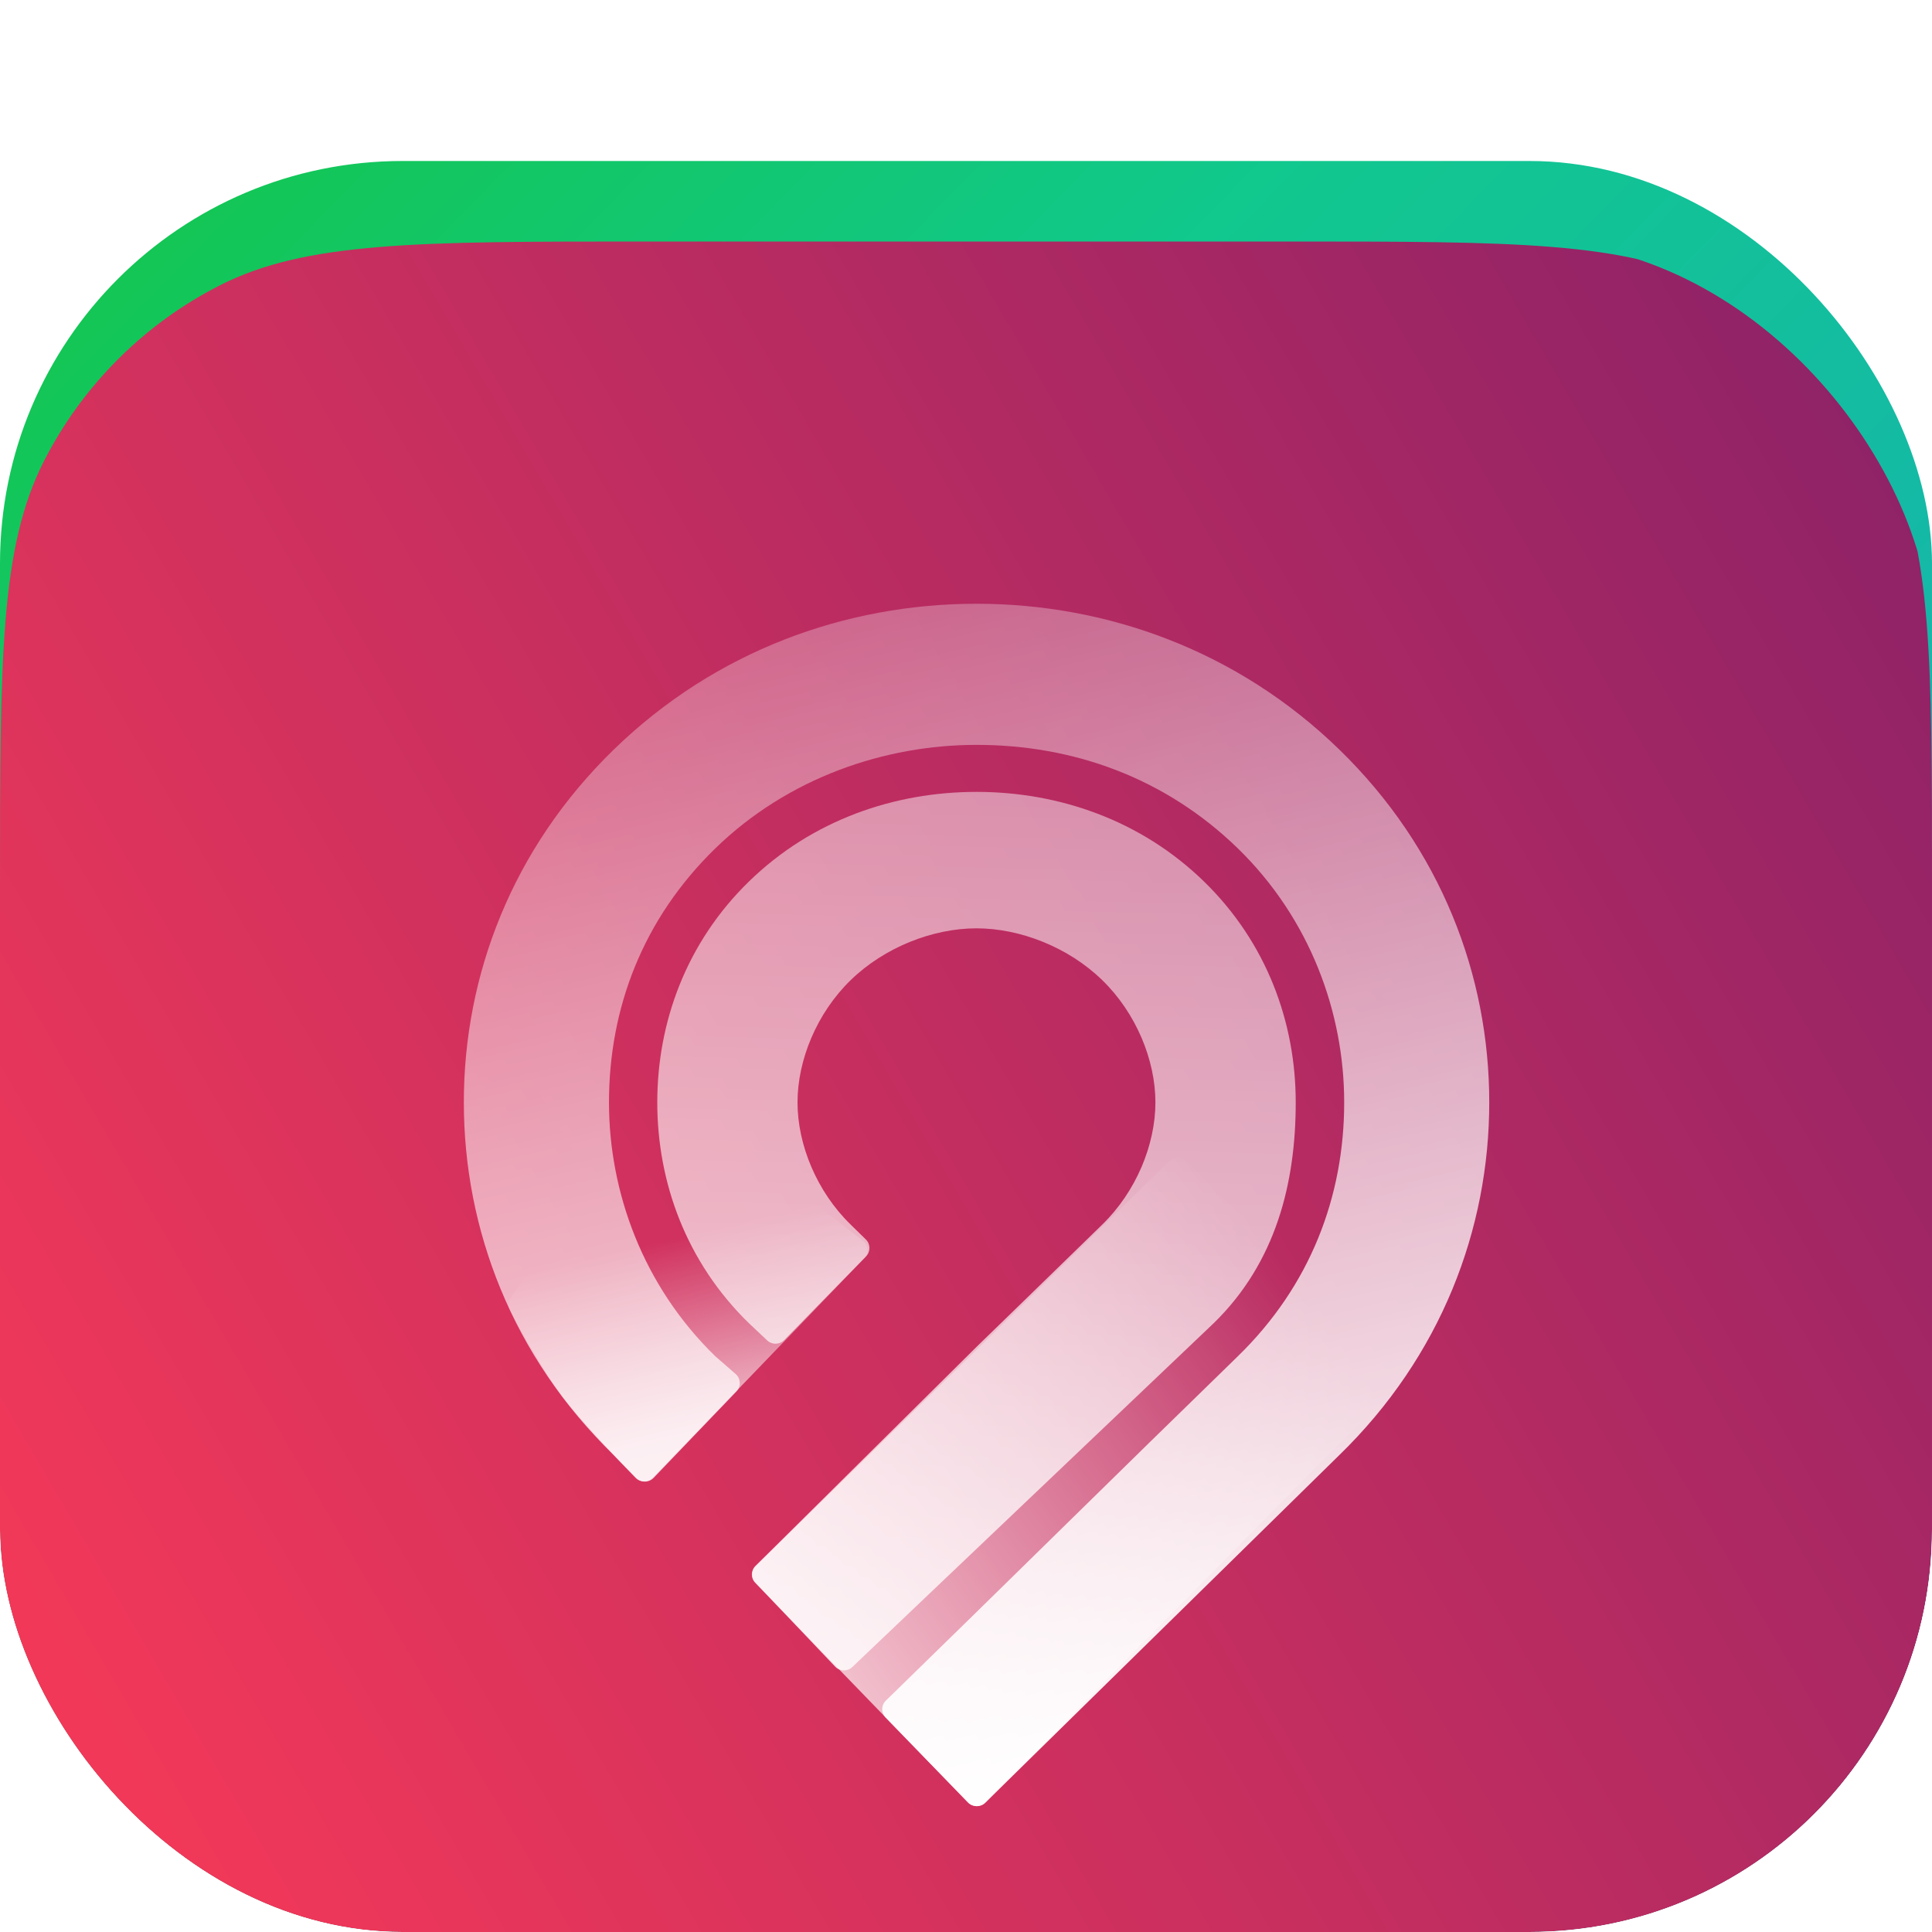 <svg width="24" height="24" viewBox="0 0 24 24" fill="none" xmlns="http://www.w3.org/2000/svg">
<g clip-path="url(#clip0_3219_98368)">
<g filter="url(#filter0_d_3219_98368)">
<g clip-path="url(#clip1_3219_98368)">
<g filter="url(#filter1_ii_3219_98368)">
<rect width="24" height="24" rx="5" fill="url(#paint0_linear_3219_98368)"/>
</g>
<path d="M9.809 10.886L7.491 9.484L6.138 8.603L9.712 6.368L14.157 6.097L17.039 7.938L14.111 10.761C14.111 10.761 13.474 9.586 11.971 9.586C10.467 9.586 9.809 10.886 9.809 10.886Z" fill="url(#paint1_linear_3219_98368)"/>
<path d="M9.809 10.886L7.491 9.484L6.138 8.603L9.712 6.368L14.157 6.097L17.039 7.938L14.111 10.761C14.111 10.761 13.474 9.586 11.971 9.586C10.467 9.586 9.809 10.886 9.809 10.886Z" fill="url(#paint2_linear_3219_98368)"/>
<path d="M15.782 5.538C19.362 7.605 20.594 12.203 18.527 15.783C17.424 17.693 15.559 18.998 13.418 19.403C12.943 19.492 12.523 19.124 12.488 18.642C12.454 18.161 12.819 17.749 13.289 17.643C14.85 17.293 16.202 16.316 17.014 14.909C18.598 12.166 17.652 8.635 14.909 7.051C12.165 5.467 8.634 6.413 7.051 9.156C5.615 11.643 6.258 14.778 8.435 16.522C8.812 16.824 8.961 17.353 8.719 17.771C8.478 18.189 7.94 18.336 7.553 18.048C4.544 15.81 3.618 11.607 5.537 8.283C7.604 4.703 12.203 3.471 15.782 5.538Z" fill="url(#paint3_linear_3219_98368)"/>
<path d="M8.283 18.527C4.703 16.46 3.471 11.862 5.538 8.282C6.641 6.372 8.506 5.067 10.646 4.662C11.122 4.572 11.542 4.94 11.577 5.423C11.611 5.904 11.246 6.316 10.775 6.422C9.215 6.772 7.863 7.749 7.051 9.156C5.467 11.899 6.413 15.43 9.156 17.014C11.643 18.45 14.778 17.806 16.522 15.629C16.824 15.252 17.353 15.104 17.771 15.345C18.189 15.586 18.336 16.125 18.048 16.512C15.81 19.52 11.607 20.446 8.283 18.527Z" fill="url(#paint4_linear_3219_98368)"/>
<circle cx="12" cy="12" r="4" fill="url(#paint5_radial_3219_98368)"/>
<circle cx="12" cy="12.082" r="2.5" fill="url(#paint6_radial_3219_98368)"/>
<rect x="11.828" y="11.695" width="6" height="0.662" rx="0.331" transform="rotate(-38 11.828 11.695)" fill="url(#paint7_linear_3219_98368)"/>
<circle cx="12" cy="11.898" r="1" fill="url(#paint8_radial_3219_98368)"/>
<g filter="url(#filter2_d_3219_98368)">
<g clip-path="url(#clip2_3219_98368)">
<path d="M0 8C0 5.2 0 3.8 0.545 2.73C1.024 1.789 1.789 1.024 2.73 0.545C3.8 0 5.2 0 8 0H16C18.8 0 20.2 0 21.27 0.545C22.211 1.024 22.976 1.789 23.455 2.73C24 3.8 24 5.2 24 8V16C24 18.8 24 20.2 23.455 21.27C22.976 22.211 22.211 22.976 21.27 23.455C20.2 24 18.8 24 16 24H8C5.2 24 3.8 24 2.73 23.455C1.789 22.976 1.024 22.211 0.545 21.27C0 20.2 0 18.8 0 16V8Z" fill="url(#paint9_linear_3219_98368)"/>
<path d="M9.381 16.661C9.325 16.603 9.326 16.512 9.384 16.456L14.522 11.426C14.582 11.367 14.68 11.368 14.739 11.427L17.324 14.03C17.381 14.087 17.381 14.178 17.324 14.235L12.244 19.39C12.183 19.451 12.083 19.451 12.023 19.389L9.381 16.661Z" fill="url(#paint10_linear_3219_98368)"/>
<path d="M8.113 15.355C8.053 15.417 7.953 15.418 7.894 15.357C7.699 15.157 7.29 14.73 7.035 14.412C6.757 14.063 6.442 13.479 6.334 13.272C6.309 13.225 6.313 13.17 6.343 13.126L8.074 10.565C8.124 10.492 8.227 10.476 8.296 10.531L10.721 12.413C10.791 12.467 10.798 12.567 10.737 12.63L8.113 15.355Z" fill="url(#paint11_linear_3219_98368)"/>
<path d="M7.625 15.076C6.363 13.849 5.762 12.271 5.762 10.694C5.762 9.116 6.363 7.538 7.625 6.311C8.887 5.084 10.509 4.5 12.131 4.5C13.753 4.5 15.376 5.084 16.637 6.311C17.899 7.538 18.5 9.116 18.5 10.694C18.5 12.271 17.899 13.849 16.637 15.076L12.239 19.394C12.179 19.453 12.084 19.451 12.026 19.392L11.002 18.337C10.944 18.277 10.945 18.182 11.005 18.125C12.47 16.699 13.909 15.275 15.376 13.849C16.277 12.973 16.698 11.862 16.698 10.694C16.698 9.583 16.277 8.415 15.376 7.538C14.474 6.662 13.333 6.253 12.131 6.253C10.989 6.253 9.788 6.662 8.887 7.538C7.985 8.415 7.565 9.525 7.565 10.694C7.565 11.804 7.985 12.973 8.887 13.849L9.138 14.068C9.203 14.124 9.207 14.223 9.148 14.285L8.119 15.359C8.06 15.42 7.962 15.421 7.903 15.36L7.625 15.076Z" fill="url(#paint12_linear_3219_98368)"/>
<path d="M9.306 13.44C8.525 12.681 8.165 11.687 8.165 10.694C8.165 9.701 8.525 8.707 9.306 7.948C10.087 7.188 11.109 6.837 12.13 6.837C13.152 6.837 14.173 7.188 14.954 7.948C15.735 8.707 16.096 9.701 16.096 10.694C16.096 11.687 15.855 12.681 15.074 13.44L10.587 17.709C10.527 17.766 10.432 17.764 10.375 17.704L9.384 16.661C9.327 16.602 9.329 16.509 9.387 16.451L12.13 13.732L12.911 12.973L13.692 12.213C14.113 11.804 14.353 11.22 14.353 10.694C14.353 10.168 14.113 9.584 13.692 9.175C13.272 8.766 12.671 8.532 12.13 8.532C11.589 8.532 10.989 8.766 10.568 9.175C10.147 9.584 9.907 10.168 9.907 10.694C9.907 11.22 10.147 11.804 10.568 12.213L10.755 12.396C10.815 12.453 10.816 12.549 10.758 12.608L9.741 13.647C9.684 13.706 9.591 13.707 9.531 13.652L9.306 13.44Z" fill="url(#paint13_linear_3219_98368)"/>
</g>
</g>
</g>
</g>
</g>
<defs>
<filter id="filter0_d_3219_98368" x="-7.5" y="-6" width="39" height="39" filterUnits="userSpaceOnUse" color-interpolation-filters="sRGB">
<feFlood flood-opacity="0" result="BackgroundImageFix"/>
<feColorMatrix in="SourceAlpha" type="matrix" values="0 0 0 0 0 0 0 0 0 0 0 0 0 0 0 0 0 0 127 0" result="hardAlpha"/>
<feOffset dy="1.5"/>
<feGaussianBlur stdDeviation="3.75"/>
<feColorMatrix type="matrix" values="0 0 0 0 0.11 0 0 0 0 0.639 0 0 0 0 0.749 0 0 0 0.35 0"/>
<feBlend mode="normal" in2="BackgroundImageFix" result="effect1_dropShadow_3219_98368"/>
<feBlend mode="normal" in="SourceGraphic" in2="effect1_dropShadow_3219_98368" result="shape"/>
</filter>
<filter id="filter1_ii_3219_98368" x="0" y="-1.5" width="24" height="27.5" filterUnits="userSpaceOnUse" color-interpolation-filters="sRGB">
<feFlood flood-opacity="0" result="BackgroundImageFix"/>
<feBlend mode="normal" in="SourceGraphic" in2="BackgroundImageFix" result="shape"/>
<feColorMatrix in="SourceAlpha" type="matrix" values="0 0 0 0 0 0 0 0 0 0 0 0 0 0 0 0 0 0 127 0" result="hardAlpha"/>
<feOffset dy="2"/>
<feGaussianBlur stdDeviation="1"/>
<feComposite in2="hardAlpha" operator="arithmetic" k2="-1" k3="1"/>
<feColorMatrix type="matrix" values="0 0 0 0 0.988 0 0 0 0 0.988 0 0 0 0 0.988 0 0 0 0.3 0"/>
<feBlend mode="normal" in2="shape" result="effect1_innerShadow_3219_98368"/>
<feColorMatrix in="SourceAlpha" type="matrix" values="0 0 0 0 0 0 0 0 0 0 0 0 0 0 0 0 0 0 127 0" result="hardAlpha"/>
<feOffset dy="-1.5"/>
<feGaussianBlur stdDeviation="1"/>
<feComposite in2="hardAlpha" operator="arithmetic" k2="-1" k3="1"/>
<feColorMatrix type="matrix" values="0 0 0 0 0.149 0 0 0 0 0.537 0 0 0 0 0.688 0 0 0 0.23 0"/>
<feBlend mode="normal" in2="effect1_innerShadow_3219_98368" result="effect2_innerShadow_3219_98368"/>
</filter>
<filter id="filter2_d_3219_98368" x="-7.5" y="-6" width="39" height="39" filterUnits="userSpaceOnUse" color-interpolation-filters="sRGB">
<feFlood flood-opacity="0" result="BackgroundImageFix"/>
<feColorMatrix in="SourceAlpha" type="matrix" values="0 0 0 0 0 0 0 0 0 0 0 0 0 0 0 0 0 0 127 0" result="hardAlpha"/>
<feOffset dy="1.5"/>
<feGaussianBlur stdDeviation="3.75"/>
<feColorMatrix type="matrix" values="0 0 0 0 0.11 0 0 0 0 0.639 0 0 0 0 0.749 0 0 0 0.35 0"/>
<feBlend mode="normal" in2="BackgroundImageFix" result="effect1_dropShadow_3219_98368"/>
<feBlend mode="normal" in="SourceGraphic" in2="effect1_dropShadow_3219_98368" result="shape"/>
</filter>
<linearGradient id="paint0_linear_3219_98368" x1="-3" y1="-1.82539e-07" x2="21.5" y2="24" gradientUnits="userSpaceOnUse">
<stop stop-color="#14C53B"/>
<stop offset="0.391" stop-color="#11C88D"/>
<stop offset="1" stop-color="#19A6C6"/>
</linearGradient>
<linearGradient id="paint1_linear_3219_98368" x1="3.422" y1="9.331" x2="12.182" y2="7.823" gradientUnits="userSpaceOnUse">
<stop stop-color="#97FFDA"/>
<stop offset="1" stop-color="white" stop-opacity="0"/>
</linearGradient>
<linearGradient id="paint2_linear_3219_98368" x1="15.502" y1="10.633" x2="10.45" y2="9.186" gradientUnits="userSpaceOnUse">
<stop stop-color="#6CF7DA"/>
<stop offset="1" stop-color="white" stop-opacity="0"/>
</linearGradient>
<linearGradient id="paint3_linear_3219_98368" x1="13.271" y1="4.842" x2="18.914" y2="16.242" gradientUnits="userSpaceOnUse">
<stop stop-color="#28D3A8"/>
<stop offset="1" stop-color="#E2FAF5"/>
</linearGradient>
<linearGradient id="paint4_linear_3219_98368" x1="16.832" y1="18.484" x2="5.873" y2="7.705" gradientUnits="userSpaceOnUse">
<stop offset="0.028" stop-color="#CCF6EC"/>
<stop offset="1" stop-color="white"/>
</linearGradient>
<radialGradient id="paint5_radial_3219_98368" cx="0" cy="0" r="1" gradientUnits="userSpaceOnUse" gradientTransform="translate(12.208 12.284) rotate(-177.278) scale(11.012 14.511)">
<stop stop-color="#F1FFFA" stop-opacity="0"/>
<stop offset="1" stop-color="#E1F4F4" stop-opacity="0.8"/>
</radialGradient>
<radialGradient id="paint6_radial_3219_98368" cx="0" cy="0" r="1" gradientUnits="userSpaceOnUse" gradientTransform="translate(12.128 12.245) rotate(-165.787) scale(5.184 6.831)">
<stop stop-color="#DCFDF1" stop-opacity="0"/>
<stop offset="0.979" stop-color="#D0FCFB"/>
</radialGradient>
<linearGradient id="paint7_linear_3219_98368" x1="18.585" y1="11.627" x2="17.793" y2="14.159" gradientUnits="userSpaceOnUse">
<stop stop-color="white"/>
<stop offset="0" stop-color="white"/>
<stop offset="1" stop-color="#F0FFFC"/>
</linearGradient>
<radialGradient id="paint8_radial_3219_98368" cx="0" cy="0" r="1" gradientUnits="userSpaceOnUse" gradientTransform="translate(12.114 12.265) rotate(-38.804) scale(1.925 2.537)">
<stop stop-color="white"/>
<stop offset="1" stop-color="#8DE9D8"/>
</radialGradient>
<linearGradient id="paint9_linear_3219_98368" x1="0" y1="24" x2="28.352" y2="7.461" gradientUnits="userSpaceOnUse">
<stop stop-color="#FF3B57"/>
<stop offset="1" stop-color="#892168"/>
</linearGradient>
<linearGradient id="paint10_linear_3219_98368" x1="10.432" y1="17.955" x2="16.526" y2="13.531" gradientUnits="userSpaceOnUse">
<stop stop-color="white" stop-opacity="0.7"/>
<stop offset="1" stop-color="white" stop-opacity="0"/>
</linearGradient>
<linearGradient id="paint11_linear_3219_98368" x1="9.451" y1="14.633" x2="8.889" y2="12.261" gradientUnits="userSpaceOnUse">
<stop stop-color="white" stop-opacity="0.7"/>
<stop offset="1" stop-color="white" stop-opacity="0"/>
</linearGradient>
<linearGradient id="paint12_linear_3219_98368" x1="12.131" y1="19.5" x2="7.386" y2="-0.664" gradientUnits="userSpaceOnUse">
<stop stop-color="white"/>
<stop offset="1" stop-color="white" stop-opacity="0"/>
</linearGradient>
<linearGradient id="paint13_linear_3219_98368" x1="8.165" y1="23.909" x2="9.11" y2="-14.689" gradientUnits="userSpaceOnUse">
<stop stop-color="white"/>
<stop offset="0.847" stop-color="white" stop-opacity="0"/>
</linearGradient>
<clipPath id="clip0_3219_98368">
<rect width="24" height="24" rx="5" fill="white"/>
</clipPath>
<clipPath id="clip1_3219_98368">
<rect width="24" height="24" rx="5" fill="white"/>
</clipPath>
<clipPath id="clip2_3219_98368">
<rect width="24" height="24" rx="5" fill="white"/>
</clipPath>
</defs>
</svg>
